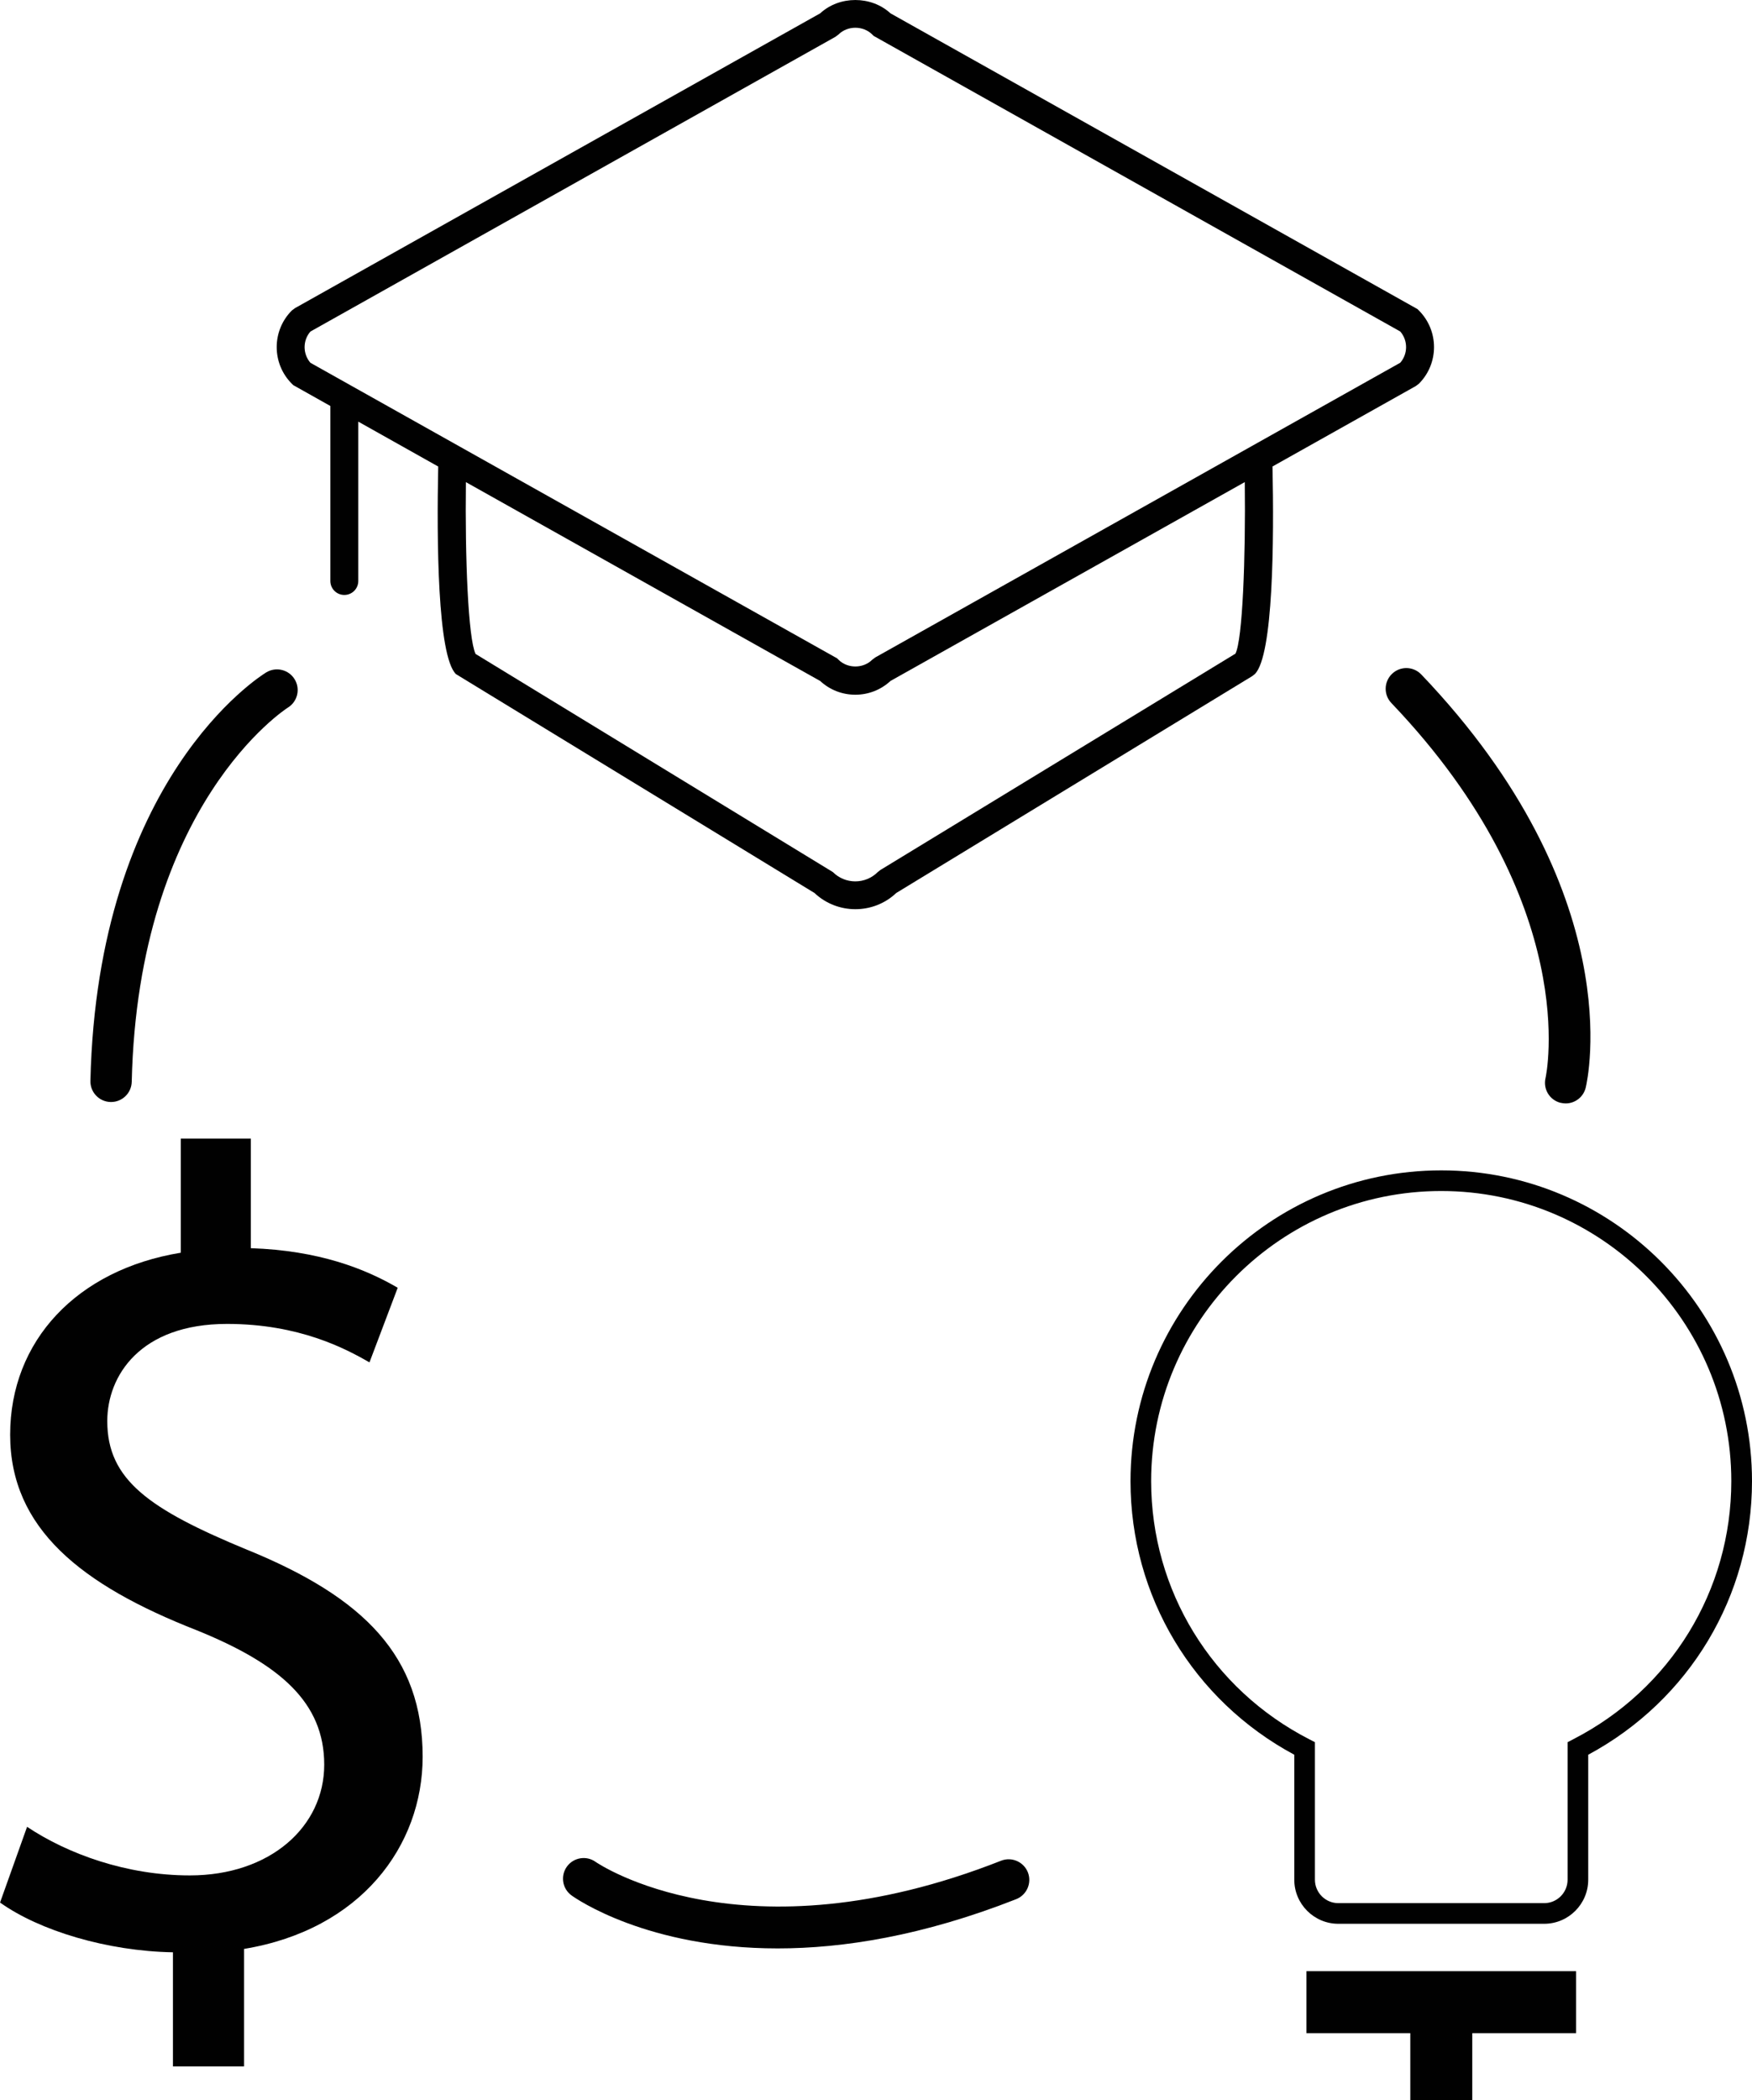 <?xml version="1.0" encoding="UTF-8"?><svg id="uuid-50cf2e7e-045b-4a0f-9a9c-377bd9d89e03" xmlns="http://www.w3.org/2000/svg" viewBox="0 0 320.92 384.63"><path d="M156.68,166.51c2.7,0,5.4-.99,7.49-2.97l65.21-39.72,.48-.38c3.39-3.39,3.51-24.6,3.23-38.01l26.25-14.73,.56-.42c3.7-3.7,3.7-9.72,0-13.42l-.25-.25L163.11,2.44c-3.52-3.25-9.36-3.25-12.87,0L54.02,56.44l-.56,.42c-3.7,3.7-3.7,9.72,0,13.42l.25,.25,6.8,3.82v32.05c0,1.41,1.14,2.56,2.56,2.56s2.56-1.15,2.56-2.56v-29.18l14.64,8.22c-.28,13.41-.15,34.63,3.24,38.01l65.68,40.09c2.1,1.98,4.8,2.97,7.49,2.97ZM56.86,66.44c-1.42-1.64-1.42-4.09,0-5.72L153.03,6.74l.56-.42c1.65-1.65,4.53-1.65,6.18,0l.25,.25,96.47,54.14c1.42,1.64,1.42,4.09,0,5.72l-23.54,13.21h0s-72.62,40.76-72.62,40.76l-.56,.42c-1.65,1.65-4.53,1.65-6.18,0l-.25-.25L56.86,66.44Zm28.47,21.85l64.9,36.42c1.76,1.63,4.03,2.52,6.44,2.52s4.68-.89,6.44-2.52l64.9-36.42c.17,14-.41,28.85-1.71,31.42l-65.04,39.62-.48,.38c-2.27,2.27-5.96,2.27-8.22,0l-65.45-39.95c-1.36-2.89-1.94-17.59-1.77-31.46Z" fill="#010101"/><path d="M20.26,201.82s.06,0,.09,0c2.05,0,3.73-1.64,3.78-3.7,1.17-50.8,28.22-68.29,28.6-68.53,1.77-1.09,2.33-3.41,1.24-5.19-1.09-1.78-3.41-2.34-5.2-1.26-1.26,.77-30.92,19.5-32.21,74.81-.05,2.09,1.61,3.82,3.69,3.87Z" fill="#010101"/><path d="M285.9,201.97c.3,.07,.6,.11,.89,.11,1.71,0,3.25-1.16,3.67-2.89,.35-1.44,8.08-35.66-30.12-75.67-1.45-1.51-3.84-1.57-5.35-.12-1.51,1.44-1.57,3.84-.13,5.35,35.08,36.74,28.35,68.22,28.24,68.68-.48,2.03,.76,4.06,2.79,4.55Z" fill="#010101"/><path d="M45.33,283.85c-18.02-7.45-25.68-12.83-25.68-23.59,0-8.27,6-17.8,21.94-17.8,13.25,0,21.74,4.55,26.09,7.04l5.17-13.66c-6.02-3.52-14.49-6.83-26.91-7.25v-20.07h-12.82v20.9c-19.04,3.11-31.26,16.14-31.26,33.33s13.04,27.53,34.14,35.8c15.34,6.21,23.39,13.25,23.39,24.63s-9.93,20.28-24.62,20.28c-11.58,0-22.36-3.93-29.81-8.9l-4.95,13.87c7.25,5.17,19.65,8.9,31.67,9.11v20.9h13.03v-21.52c21.34-3.52,32.71-18.83,32.71-35.19,0-18.42-10.77-29.18-32.07-37.88Z" fill="#010101"/><path d="M264,214.34c-31.38,0-56.92,25.53-56.92,56.92,0,21.05,11.46,40.14,30,50.1v22.89c0,4.45,3.62,8.07,8.07,8.07h37.7c4.45,0,8.07-3.62,8.07-8.07v-22.89c18.53-9.97,30-29.06,30-50.1,0-31.38-25.53-56.92-56.92-56.92Zm24.17,104.19l-1.03,.53v25.19c0,2.36-1.92,4.29-4.29,4.29h-37.7c-2.36,0-4.29-1.92-4.29-4.29v-25.19l-1.03-.53c-17.86-9.16-28.97-27.27-28.97-47.28,0-29.3,23.83-53.13,53.13-53.13s53.14,23.83,53.14,53.13c0,20.01-11.1,38.12-28.97,47.28Z" fill="#010101"/><polygon points="239.31 372.35 258.33 372.35 258.33 384.63 269.68 384.63 269.68 372.35 288.69 372.35 288.69 361 239.31 361 239.31 372.35" fill="#010101"/><path d="M183.37,340.77c-47.26,18.61-73.85,.5-74.26,.22-1.69-1.22-4.05-.83-5.27,.86-1.22,1.7-.84,4.06,.86,5.28,.8,.58,13.86,9.7,37.75,9.7,11.92,0,26.55-2.28,43.69-9.02,1.94-.77,2.9-2.96,2.14-4.91-.77-1.94-2.97-2.9-4.91-2.13Z" fill="#010101"/></svg>